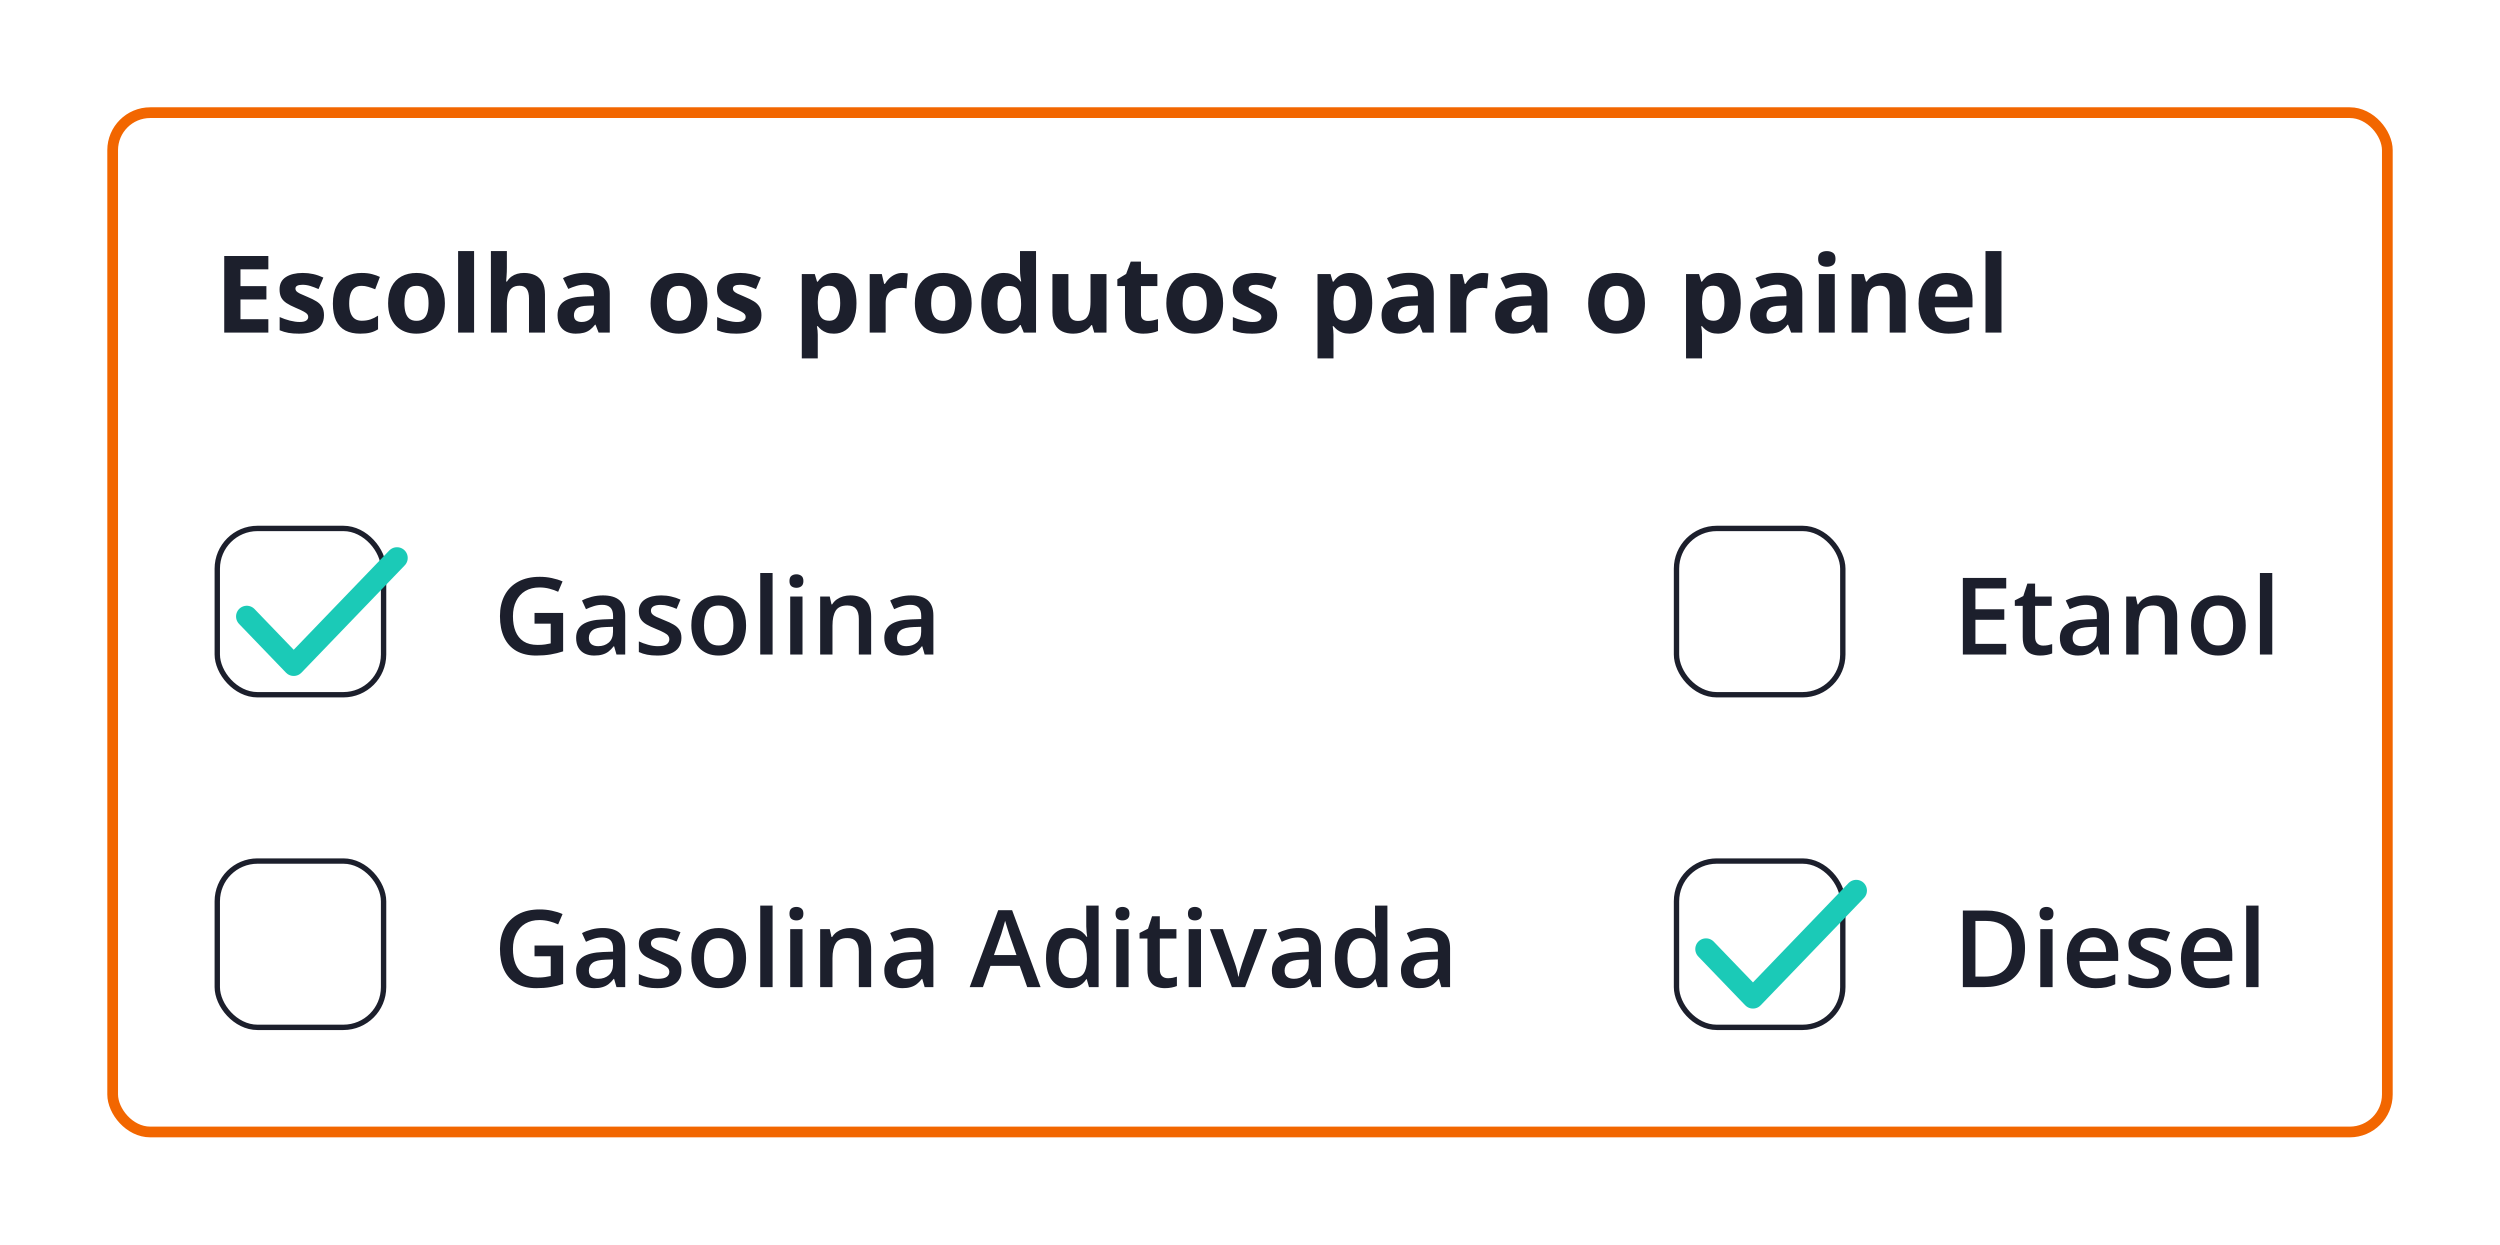 <svg width="233" height="116" viewBox="0 0 233 116" fill="none" xmlns="http://www.w3.org/2000/svg">
<g filter="url(#filter0_d_918_1375)">
<rect x="10.5" y="6.5" width="212" height="95" rx="3.5" fill="white" stroke="#F26600"/>
<rect x="20.25" y="45.25" width="15.5" height="15.5" rx="3.75" fill="white" stroke="#1C1F2C" stroke-width="0.5"/>
<rect x="156.25" y="45.25" width="15.5" height="15.5" rx="3.75" fill="white" stroke="#1C1F2C" stroke-width="0.5"/>
<rect x="20.25" y="76.25" width="15.5" height="15.5" rx="3.75" fill="white" stroke="#1C1F2C" stroke-width="0.5"/>
<rect x="156.25" y="76.25" width="15.5" height="15.5" rx="3.75" fill="white" stroke="#1C1F2C" stroke-width="0.5"/>
<path d="M37 48L27.375 58L23 53.455" stroke="#1BCAB7" stroke-width="2" stroke-linecap="round" stroke-linejoin="round"/>
<path d="M173 79L163.375 89L159 84.454" stroke="#1BCAB7" stroke-width="2" stroke-linecap="round" stroke-linejoin="round"/>
<path d="M49.818 53.123H52.484V56.707C52.11 56.831 51.723 56.927 51.322 56.995C50.922 57.063 50.473 57.098 49.975 57.098C49.249 57.098 48.633 56.954 48.129 56.668C47.628 56.378 47.247 55.96 46.986 55.413C46.726 54.863 46.596 54.2 46.596 53.426C46.596 52.68 46.741 52.034 47.03 51.487C47.32 50.937 47.742 50.512 48.295 50.213C48.848 49.91 49.519 49.759 50.307 49.759C50.694 49.759 51.068 49.798 51.43 49.876C51.794 49.951 52.128 50.055 52.431 50.188L52.02 51.155C51.78 51.041 51.509 50.945 51.21 50.867C50.91 50.789 50.6 50.75 50.277 50.75C49.766 50.75 49.325 50.861 48.954 51.082C48.586 51.303 48.303 51.616 48.105 52.02C47.906 52.42 47.807 52.894 47.807 53.44C47.807 53.971 47.886 54.437 48.046 54.837C48.205 55.237 48.454 55.55 48.793 55.774C49.135 55.996 49.576 56.106 50.116 56.106C50.386 56.106 50.616 56.092 50.805 56.062C50.993 56.033 51.168 56.001 51.327 55.965V54.124H49.818V53.123ZM56.195 51.492C56.879 51.492 57.395 51.644 57.743 51.946C58.095 52.249 58.27 52.721 58.27 53.362V57H57.455L57.235 56.233H57.196C57.043 56.429 56.885 56.59 56.723 56.717C56.56 56.844 56.371 56.938 56.156 57C55.945 57.065 55.686 57.098 55.38 57.098C55.058 57.098 54.77 57.039 54.516 56.922C54.262 56.801 54.062 56.619 53.915 56.375C53.769 56.131 53.695 55.822 53.695 55.447C53.695 54.891 53.902 54.472 54.315 54.192C54.732 53.912 55.36 53.758 56.2 53.728L57.138 53.694V53.411C57.138 53.037 57.05 52.77 56.874 52.61C56.702 52.451 56.457 52.371 56.142 52.371C55.871 52.371 55.609 52.41 55.355 52.488C55.102 52.566 54.854 52.662 54.613 52.776L54.242 51.966C54.506 51.826 54.805 51.712 55.141 51.624C55.479 51.536 55.831 51.492 56.195 51.492ZM57.133 54.417L56.435 54.441C55.862 54.461 55.46 54.559 55.228 54.734C54.997 54.91 54.882 55.151 54.882 55.457C54.882 55.724 54.962 55.919 55.121 56.043C55.281 56.163 55.491 56.224 55.751 56.224C56.148 56.224 56.477 56.111 56.737 55.887C57.001 55.659 57.133 55.325 57.133 54.886V54.417ZM63.51 55.457C63.51 55.812 63.423 56.111 63.251 56.355C63.078 56.6 62.826 56.785 62.494 56.912C62.165 57.036 61.762 57.098 61.283 57.098C60.906 57.098 60.58 57.07 60.307 57.015C60.036 56.963 59.781 56.881 59.54 56.77V55.779C59.797 55.9 60.085 56.004 60.404 56.092C60.727 56.18 61.031 56.224 61.317 56.224C61.695 56.224 61.967 56.165 62.133 56.048C62.299 55.927 62.382 55.768 62.382 55.569C62.382 55.452 62.348 55.348 62.279 55.257C62.214 55.162 62.09 55.066 61.908 54.969C61.729 54.868 61.465 54.747 61.117 54.607C60.775 54.471 60.487 54.334 60.253 54.197C60.019 54.06 59.841 53.896 59.721 53.704C59.6 53.509 59.54 53.26 59.54 52.957C59.54 52.478 59.729 52.116 60.106 51.868C60.487 51.617 60.99 51.492 61.615 51.492C61.947 51.492 62.26 51.526 62.553 51.595C62.849 51.66 63.139 51.756 63.422 51.883L63.06 52.747C62.816 52.64 62.571 52.552 62.323 52.483C62.079 52.412 61.83 52.376 61.576 52.376C61.28 52.376 61.054 52.422 60.898 52.513C60.745 52.604 60.668 52.734 60.668 52.903C60.668 53.03 60.705 53.138 60.78 53.226C60.855 53.313 60.984 53.401 61.166 53.489C61.352 53.577 61.609 53.686 61.938 53.816C62.26 53.94 62.538 54.07 62.773 54.207C63.01 54.34 63.192 54.505 63.319 54.7C63.446 54.895 63.51 55.148 63.51 55.457ZM69.535 54.285C69.535 54.734 69.477 55.133 69.359 55.481C69.242 55.83 69.071 56.124 68.847 56.365C68.622 56.603 68.352 56.785 68.036 56.912C67.72 57.036 67.364 57.098 66.967 57.098C66.596 57.098 66.255 57.036 65.946 56.912C65.637 56.785 65.368 56.603 65.141 56.365C64.916 56.124 64.742 55.83 64.618 55.481C64.495 55.133 64.433 54.734 64.433 54.285C64.433 53.69 64.535 53.185 64.74 52.772C64.949 52.355 65.245 52.037 65.629 51.819C66.013 51.601 66.47 51.492 67.001 51.492C67.499 51.492 67.939 51.601 68.319 51.819C68.7 52.037 68.998 52.355 69.213 52.772C69.428 53.188 69.535 53.693 69.535 54.285ZM65.614 54.285C65.614 54.679 65.662 55.016 65.756 55.296C65.853 55.576 66.003 55.791 66.205 55.94C66.407 56.087 66.667 56.16 66.986 56.16C67.305 56.16 67.566 56.087 67.768 55.94C67.969 55.791 68.118 55.576 68.212 55.296C68.306 55.016 68.353 54.679 68.353 54.285C68.353 53.891 68.306 53.558 68.212 53.284C68.118 53.008 67.969 52.797 67.768 52.654C67.566 52.508 67.304 52.435 66.981 52.435C66.506 52.435 66.159 52.594 65.941 52.913C65.723 53.232 65.614 53.69 65.614 54.285ZM72.006 57H70.853V49.402H72.006V57ZM74.794 51.595V57H73.647V51.595H74.794ZM74.228 49.524C74.403 49.524 74.555 49.572 74.682 49.666C74.812 49.76 74.877 49.923 74.877 50.154C74.877 50.382 74.812 50.545 74.682 50.643C74.555 50.737 74.403 50.784 74.228 50.784C74.045 50.784 73.891 50.737 73.764 50.643C73.64 50.545 73.578 50.382 73.578 50.154C73.578 49.923 73.64 49.76 73.764 49.666C73.891 49.572 74.045 49.524 74.228 49.524ZM79.257 51.492C79.866 51.492 80.339 51.65 80.678 51.966C81.019 52.278 81.19 52.781 81.19 53.475V57H80.043V53.69C80.043 53.27 79.957 52.955 79.784 52.747C79.612 52.535 79.345 52.43 78.983 52.43C78.459 52.43 78.095 52.591 77.89 52.913C77.688 53.235 77.587 53.703 77.587 54.315V57H76.439V51.595H77.333L77.494 52.327H77.558C77.675 52.138 77.82 51.984 77.992 51.863C78.168 51.74 78.363 51.647 78.578 51.585C78.796 51.523 79.022 51.492 79.257 51.492ZM84.916 51.492C85.6 51.492 86.116 51.644 86.464 51.946C86.815 52.249 86.991 52.721 86.991 53.362V57H86.176L85.956 56.233H85.917C85.764 56.429 85.606 56.59 85.443 56.717C85.281 56.844 85.092 56.938 84.877 57C84.665 57.065 84.407 57.098 84.101 57.098C83.778 57.098 83.49 57.039 83.236 56.922C82.982 56.801 82.782 56.619 82.636 56.375C82.489 56.131 82.416 55.822 82.416 55.447C82.416 54.891 82.623 54.472 83.036 54.192C83.453 53.912 84.081 53.758 84.921 53.728L85.858 53.694V53.411C85.858 53.037 85.77 52.77 85.595 52.61C85.422 52.451 85.178 52.371 84.862 52.371C84.592 52.371 84.33 52.41 84.076 52.488C83.822 52.566 83.575 52.662 83.334 52.776L82.963 51.966C83.227 51.826 83.526 51.712 83.861 51.624C84.2 51.536 84.551 51.492 84.916 51.492ZM85.853 54.417L85.155 54.441C84.582 54.461 84.18 54.559 83.949 54.734C83.718 54.91 83.603 55.151 83.603 55.457C83.603 55.724 83.682 55.919 83.842 56.043C84.001 56.163 84.211 56.224 84.472 56.224C84.869 56.224 85.198 56.111 85.458 55.887C85.722 55.659 85.853 55.325 85.853 54.886V54.417Z" fill="#1C1F2C"/>
<path d="M49.818 84.123H52.484V87.707C52.11 87.831 51.723 87.927 51.322 87.995C50.922 88.064 50.473 88.098 49.975 88.098C49.249 88.098 48.633 87.954 48.129 87.668C47.628 87.378 47.247 86.96 46.986 86.413C46.726 85.863 46.596 85.201 46.596 84.426C46.596 83.68 46.741 83.034 47.03 82.487C47.32 81.937 47.742 81.512 48.295 81.213C48.848 80.91 49.519 80.759 50.307 80.759C50.694 80.759 51.068 80.798 51.43 80.876C51.794 80.951 52.128 81.055 52.431 81.189L52.02 82.155C51.78 82.041 51.509 81.945 51.21 81.867C50.91 81.789 50.6 81.75 50.277 81.75C49.766 81.75 49.325 81.861 48.954 82.082C48.586 82.303 48.303 82.616 48.105 83.019C47.906 83.42 47.807 83.894 47.807 84.44C47.807 84.971 47.886 85.436 48.046 85.837C48.205 86.237 48.454 86.55 48.793 86.774C49.135 86.996 49.576 87.106 50.116 87.106C50.386 87.106 50.616 87.092 50.805 87.062C50.993 87.033 51.168 87.001 51.327 86.965V85.124H49.818V84.123ZM56.195 82.492C56.879 82.492 57.395 82.644 57.743 82.946C58.095 83.249 58.27 83.721 58.27 84.362V88H57.455L57.235 87.233H57.196C57.043 87.429 56.885 87.59 56.723 87.717C56.56 87.844 56.371 87.938 56.156 88C55.945 88.065 55.686 88.098 55.38 88.098C55.058 88.098 54.77 88.039 54.516 87.922C54.262 87.801 54.062 87.619 53.915 87.375C53.769 87.131 53.695 86.822 53.695 86.447C53.695 85.891 53.902 85.472 54.315 85.192C54.732 84.912 55.36 84.758 56.2 84.728L57.138 84.694V84.411C57.138 84.037 57.05 83.77 56.874 83.61C56.702 83.451 56.457 83.371 56.142 83.371C55.871 83.371 55.609 83.41 55.355 83.488C55.102 83.566 54.854 83.662 54.613 83.776L54.242 82.966C54.506 82.826 54.805 82.712 55.141 82.624C55.479 82.536 55.831 82.492 56.195 82.492ZM57.133 85.417L56.435 85.441C55.862 85.461 55.46 85.559 55.228 85.734C54.997 85.91 54.882 86.151 54.882 86.457C54.882 86.724 54.962 86.919 55.121 87.043C55.281 87.163 55.491 87.224 55.751 87.224C56.148 87.224 56.477 87.111 56.737 86.887C57.001 86.659 57.133 86.325 57.133 85.886V85.417ZM63.51 86.457C63.51 86.812 63.423 87.111 63.251 87.356C63.078 87.6 62.826 87.785 62.494 87.912C62.165 88.036 61.762 88.098 61.283 88.098C60.906 88.098 60.58 88.07 60.307 88.015C60.036 87.963 59.781 87.881 59.54 87.77V86.779C59.797 86.9 60.085 87.004 60.404 87.092C60.727 87.18 61.031 87.224 61.317 87.224C61.695 87.224 61.967 87.165 62.133 87.048C62.299 86.927 62.382 86.768 62.382 86.569C62.382 86.452 62.348 86.348 62.279 86.257C62.214 86.162 62.09 86.066 61.908 85.969C61.729 85.868 61.465 85.747 61.117 85.607C60.775 85.471 60.487 85.334 60.253 85.197C60.019 85.061 59.841 84.896 59.721 84.704C59.6 84.509 59.54 84.26 59.54 83.957C59.54 83.478 59.729 83.116 60.106 82.868C60.487 82.618 60.99 82.492 61.615 82.492C61.947 82.492 62.26 82.526 62.553 82.595C62.849 82.66 63.139 82.756 63.422 82.883L63.06 83.747C62.816 83.64 62.571 83.552 62.323 83.483C62.079 83.412 61.83 83.376 61.576 83.376C61.28 83.376 61.054 83.421 60.898 83.513C60.745 83.604 60.668 83.734 60.668 83.903C60.668 84.03 60.705 84.138 60.78 84.226C60.855 84.314 60.984 84.401 61.166 84.489C61.352 84.577 61.609 84.686 61.938 84.816C62.26 84.94 62.538 85.07 62.773 85.207C63.01 85.341 63.192 85.505 63.319 85.7C63.446 85.895 63.51 86.148 63.51 86.457ZM69.535 85.285C69.535 85.734 69.477 86.133 69.359 86.481C69.242 86.83 69.071 87.124 68.847 87.365C68.622 87.603 68.352 87.785 68.036 87.912C67.72 88.036 67.364 88.098 66.967 88.098C66.596 88.098 66.255 88.036 65.946 87.912C65.637 87.785 65.368 87.603 65.141 87.365C64.916 87.124 64.742 86.83 64.618 86.481C64.495 86.133 64.433 85.734 64.433 85.285C64.433 84.689 64.535 84.185 64.74 83.772C64.949 83.355 65.245 83.037 65.629 82.819C66.013 82.601 66.47 82.492 67.001 82.492C67.499 82.492 67.939 82.601 68.319 82.819C68.7 83.037 68.998 83.355 69.213 83.772C69.428 84.188 69.535 84.693 69.535 85.285ZM65.614 85.285C65.614 85.679 65.662 86.016 65.756 86.296C65.853 86.576 66.003 86.791 66.205 86.94C66.407 87.087 66.667 87.16 66.986 87.16C67.305 87.16 67.566 87.087 67.768 86.94C67.969 86.791 68.118 86.576 68.212 86.296C68.306 86.016 68.353 85.679 68.353 85.285C68.353 84.891 68.306 84.558 68.212 84.284C68.118 84.007 67.969 83.797 67.768 83.654C67.566 83.508 67.304 83.435 66.981 83.435C66.506 83.435 66.159 83.594 65.941 83.913C65.723 84.232 65.614 84.689 65.614 85.285ZM72.006 88H70.853V80.402H72.006V88ZM74.794 82.595V88H73.647V82.595H74.794ZM74.228 80.524C74.403 80.524 74.555 80.572 74.682 80.666C74.812 80.76 74.877 80.923 74.877 81.154C74.877 81.382 74.812 81.545 74.682 81.643C74.555 81.737 74.403 81.784 74.228 81.784C74.045 81.784 73.891 81.737 73.764 81.643C73.64 81.545 73.578 81.382 73.578 81.154C73.578 80.923 73.64 80.76 73.764 80.666C73.891 80.572 74.045 80.524 74.228 80.524ZM79.257 82.492C79.866 82.492 80.339 82.65 80.678 82.966C81.019 83.278 81.19 83.781 81.19 84.475V88H80.043V84.689C80.043 84.269 79.957 83.955 79.784 83.747C79.612 83.535 79.345 83.43 78.983 83.43C78.459 83.43 78.095 83.591 77.89 83.913C77.688 84.235 77.587 84.703 77.587 85.314V88H76.439V82.595H77.333L77.494 83.327H77.558C77.675 83.138 77.82 82.984 77.992 82.863C78.168 82.74 78.363 82.647 78.578 82.585C78.796 82.523 79.022 82.492 79.257 82.492ZM84.916 82.492C85.6 82.492 86.116 82.644 86.464 82.946C86.815 83.249 86.991 83.721 86.991 84.362V88H86.176L85.956 87.233H85.917C85.764 87.429 85.606 87.59 85.443 87.717C85.281 87.844 85.092 87.938 84.877 88C84.665 88.065 84.407 88.098 84.101 88.098C83.778 88.098 83.49 88.039 83.236 87.922C82.982 87.801 82.782 87.619 82.636 87.375C82.489 87.131 82.416 86.822 82.416 86.447C82.416 85.891 82.623 85.472 83.036 85.192C83.453 84.912 84.081 84.758 84.921 84.728L85.858 84.694V84.411C85.858 84.037 85.77 83.77 85.595 83.61C85.422 83.451 85.178 83.371 84.862 83.371C84.592 83.371 84.33 83.41 84.076 83.488C83.822 83.566 83.575 83.662 83.334 83.776L82.963 82.966C83.227 82.826 83.526 82.712 83.861 82.624C84.2 82.536 84.551 82.492 84.916 82.492ZM85.853 85.417L85.155 85.441C84.582 85.461 84.18 85.559 83.949 85.734C83.718 85.91 83.603 86.151 83.603 86.457C83.603 86.724 83.682 86.919 83.842 87.043C84.001 87.163 84.211 87.224 84.472 87.224C84.869 87.224 85.198 87.111 85.458 86.887C85.722 86.659 85.853 86.325 85.853 85.886V85.417ZM95.736 88L95.038 86.018H92.309L91.61 88H90.375L93.031 80.832H94.33L96.981 88H95.736ZM94.735 85.012L94.057 83.059C94.031 82.974 93.993 82.855 93.944 82.702C93.895 82.546 93.847 82.388 93.798 82.228C93.749 82.066 93.708 81.929 93.676 81.818C93.643 81.952 93.603 82.102 93.554 82.268C93.508 82.43 93.463 82.583 93.417 82.727C93.375 82.87 93.342 82.981 93.319 83.059L92.636 85.012H94.735ZM99.623 88.098C98.978 88.098 98.461 87.863 98.07 87.394C97.683 86.922 97.489 86.228 97.489 85.31C97.489 84.382 97.686 83.68 98.08 83.205C98.477 82.73 99 82.492 99.647 82.492C99.921 82.492 100.16 82.53 100.365 82.605C100.57 82.676 100.746 82.774 100.893 82.897C101.042 83.021 101.169 83.159 101.273 83.312H101.327C101.311 83.212 101.291 83.067 101.269 82.878C101.249 82.686 101.239 82.508 101.239 82.346V80.402H102.392V88H101.493L101.288 87.263H101.239C101.142 87.419 101.018 87.561 100.868 87.688C100.722 87.811 100.546 87.91 100.341 87.985C100.139 88.06 99.9 88.098 99.623 88.098ZM99.945 87.165C100.437 87.165 100.784 87.023 100.985 86.74C101.187 86.457 101.291 86.032 101.298 85.466V85.314C101.298 84.709 101.2 84.245 101.005 83.923C100.81 83.597 100.453 83.435 99.936 83.435C99.522 83.435 99.206 83.602 98.988 83.938C98.773 84.269 98.666 84.733 98.666 85.329C98.666 85.925 98.773 86.38 98.988 86.696C99.206 87.009 99.525 87.165 99.945 87.165ZM105.185 82.595V88H104.037V82.595H105.185ZM104.618 80.524C104.794 80.524 104.945 80.572 105.072 80.666C105.202 80.76 105.268 80.923 105.268 81.154C105.268 81.382 105.202 81.545 105.072 81.643C104.945 81.737 104.794 81.784 104.618 81.784C104.436 81.784 104.281 81.737 104.154 81.643C104.031 81.545 103.969 81.382 103.969 81.154C103.969 80.923 104.031 80.76 104.154 80.666C104.281 80.572 104.436 80.524 104.618 80.524ZM108.842 87.17C108.992 87.17 109.14 87.157 109.286 87.131C109.433 87.102 109.566 87.067 109.687 87.028V87.897C109.56 87.953 109.395 88 109.193 88.039C108.992 88.078 108.782 88.098 108.563 88.098C108.257 88.098 107.982 88.047 107.738 87.946C107.494 87.842 107.3 87.665 107.157 87.414C107.014 87.163 106.942 86.817 106.942 86.374V83.469H106.205V82.956L106.996 82.551L107.372 81.394H108.095V82.595H109.643V83.469H108.095V86.359C108.095 86.633 108.163 86.836 108.3 86.97C108.437 87.103 108.617 87.17 108.842 87.17ZM111.933 82.595V88H110.785V82.595H111.933ZM111.366 80.524C111.542 80.524 111.693 80.572 111.82 80.666C111.951 80.76 112.016 80.923 112.016 81.154C112.016 81.382 111.951 81.545 111.82 81.643C111.693 81.737 111.542 81.784 111.366 81.784C111.184 81.784 111.029 81.737 110.902 81.643C110.779 81.545 110.717 81.382 110.717 81.154C110.717 80.923 110.779 80.76 110.902 80.666C111.029 80.572 111.184 80.524 111.366 80.524ZM114.813 88L112.758 82.595H113.974L115.087 85.769C115.159 85.97 115.224 86.189 115.282 86.423C115.341 86.657 115.382 86.854 115.404 87.014H115.443C115.466 86.848 115.51 86.649 115.575 86.418C115.64 86.184 115.707 85.967 115.775 85.769L116.889 82.595H118.1L116.044 88H114.813ZM121.039 82.492C121.723 82.492 122.239 82.644 122.587 82.946C122.938 83.249 123.114 83.721 123.114 84.362V88H122.299L122.079 87.233H122.04C121.887 87.429 121.729 87.59 121.566 87.717C121.404 87.844 121.215 87.938 121 88C120.788 88.065 120.53 88.098 120.224 88.098C119.901 88.098 119.613 88.039 119.359 87.922C119.105 87.801 118.905 87.619 118.759 87.375C118.612 87.131 118.539 86.822 118.539 86.447C118.539 85.891 118.746 85.472 119.159 85.192C119.576 84.912 120.204 84.758 121.044 84.728L121.981 84.694V84.411C121.981 84.037 121.894 83.77 121.718 83.61C121.545 83.451 121.301 83.371 120.985 83.371C120.715 83.371 120.453 83.41 120.199 83.488C119.945 83.566 119.698 83.662 119.457 83.776L119.086 82.966C119.35 82.826 119.649 82.712 119.984 82.624C120.323 82.536 120.674 82.492 121.039 82.492ZM121.977 85.417L121.278 85.441C120.705 85.461 120.303 85.559 120.072 85.734C119.841 85.91 119.726 86.151 119.726 86.457C119.726 86.724 119.805 86.919 119.965 87.043C120.124 87.163 120.334 87.224 120.595 87.224C120.992 87.224 121.321 87.111 121.581 86.887C121.845 86.659 121.977 86.325 121.977 85.886V85.417ZM126.537 88.098C125.893 88.098 125.375 87.863 124.984 87.394C124.597 86.922 124.403 86.228 124.403 85.31C124.403 84.382 124.6 83.68 124.994 83.205C125.391 82.73 125.914 82.492 126.562 82.492C126.835 82.492 127.074 82.53 127.279 82.605C127.484 82.676 127.66 82.774 127.807 82.897C127.956 83.021 128.083 83.159 128.188 83.312H128.241C128.225 83.212 128.205 83.067 128.183 82.878C128.163 82.686 128.153 82.508 128.153 82.346V80.402H129.306V88H128.407L128.202 87.263H128.153C128.056 87.419 127.932 87.561 127.782 87.688C127.636 87.811 127.46 87.91 127.255 87.985C127.053 88.06 126.814 88.098 126.537 88.098ZM126.859 87.165C127.351 87.165 127.698 87.023 127.899 86.74C128.101 86.457 128.205 86.032 128.212 85.466V85.314C128.212 84.709 128.114 84.245 127.919 83.923C127.724 83.597 127.367 83.435 126.85 83.435C126.436 83.435 126.12 83.602 125.902 83.938C125.688 84.269 125.58 84.733 125.58 85.329C125.58 85.925 125.688 86.38 125.902 86.696C126.12 87.009 126.439 87.165 126.859 87.165ZM133.07 82.492C133.754 82.492 134.27 82.644 134.618 82.946C134.97 83.249 135.146 83.721 135.146 84.362V88H134.33L134.11 87.233H134.071C133.918 87.429 133.76 87.59 133.598 87.717C133.435 87.844 133.246 87.938 133.031 88C132.82 88.065 132.561 88.098 132.255 88.098C131.933 88.098 131.645 88.039 131.391 87.922C131.137 87.801 130.937 87.619 130.79 87.375C130.644 87.131 130.57 86.822 130.57 86.447C130.57 85.891 130.777 85.472 131.19 85.192C131.607 84.912 132.235 84.758 133.075 84.728L134.013 84.694V84.411C134.013 84.037 133.925 83.77 133.749 83.61C133.576 83.451 133.332 83.371 133.017 83.371C132.746 83.371 132.484 83.41 132.23 83.488C131.977 83.566 131.729 83.662 131.488 83.776L131.117 82.966C131.381 82.826 131.68 82.712 132.016 82.624C132.354 82.536 132.706 82.492 133.07 82.492ZM134.008 85.417L133.31 85.441C132.737 85.461 132.335 85.559 132.104 85.734C131.872 85.91 131.757 86.151 131.757 86.457C131.757 86.724 131.837 86.919 131.996 87.043C132.156 87.163 132.366 87.224 132.626 87.224C133.023 87.224 133.352 87.111 133.612 86.887C133.876 86.659 134.008 86.325 134.008 85.886V85.417Z" fill="#1C1F2C"/>
<path d="M186.98 57H182.938V49.861H186.98V50.848H184.109V52.786H186.8V53.768H184.109V56.009H186.98V57ZM190.418 56.17C190.568 56.17 190.716 56.157 190.862 56.131C191.009 56.102 191.142 56.067 191.263 56.028V56.898C191.136 56.953 190.971 57 190.77 57.039C190.568 57.078 190.358 57.098 190.14 57.098C189.834 57.098 189.559 57.047 189.314 56.946C189.07 56.842 188.877 56.665 188.733 56.414C188.59 56.163 188.519 55.817 188.519 55.374V52.469H187.781V51.956L188.572 51.551L188.948 50.394H189.671V51.595H191.219V52.469H189.671V55.359C189.671 55.633 189.739 55.836 189.876 55.97C190.013 56.103 190.193 56.17 190.418 56.17ZM194.48 51.492C195.164 51.492 195.68 51.644 196.028 51.946C196.38 52.249 196.556 52.721 196.556 53.362V57H195.74L195.521 56.233H195.481C195.328 56.429 195.171 56.59 195.008 56.717C194.845 56.844 194.656 56.938 194.441 57C194.23 57.065 193.971 57.098 193.665 57.098C193.343 57.098 193.055 57.039 192.801 56.922C192.547 56.801 192.347 56.619 192.2 56.375C192.054 56.131 191.98 55.822 191.98 55.447C191.98 54.891 192.187 54.472 192.601 54.192C193.017 53.912 193.646 53.758 194.485 53.728L195.423 53.694V53.411C195.423 53.037 195.335 52.77 195.159 52.61C194.987 52.451 194.743 52.371 194.427 52.371C194.157 52.371 193.895 52.41 193.641 52.488C193.387 52.566 193.139 52.662 192.898 52.776L192.527 51.966C192.791 51.826 193.09 51.712 193.426 51.624C193.764 51.536 194.116 51.492 194.48 51.492ZM195.418 54.417L194.72 54.441C194.147 54.461 193.745 54.559 193.514 54.734C193.283 54.91 193.167 55.151 193.167 55.457C193.167 55.724 193.247 55.919 193.406 56.043C193.566 56.163 193.776 56.224 194.036 56.224C194.433 56.224 194.762 56.111 195.022 55.887C195.286 55.659 195.418 55.325 195.418 54.886V54.417ZM200.979 51.492C201.588 51.492 202.062 51.65 202.4 51.966C202.742 52.278 202.913 52.781 202.913 53.475V57H201.766V53.69C201.766 53.27 201.679 52.955 201.507 52.747C201.334 52.535 201.067 52.43 200.706 52.43C200.182 52.43 199.817 52.591 199.612 52.913C199.41 53.235 199.31 53.703 199.31 54.315V57H198.162V51.595H199.056L199.217 52.327H199.28C199.397 52.138 199.542 51.984 199.715 51.863C199.891 51.74 200.086 51.647 200.301 51.585C200.519 51.523 200.745 51.492 200.979 51.492ZM209.305 54.285C209.305 54.734 209.246 55.133 209.129 55.481C209.012 55.83 208.841 56.124 208.616 56.365C208.392 56.603 208.121 56.785 207.806 56.912C207.49 57.036 207.133 57.098 206.736 57.098C206.365 57.098 206.025 57.036 205.716 56.912C205.407 56.785 205.138 56.603 204.91 56.365C204.686 56.124 204.511 55.83 204.388 55.481C204.264 55.133 204.202 54.734 204.202 54.285C204.202 53.69 204.305 53.185 204.51 52.772C204.718 52.355 205.014 52.037 205.398 51.819C205.783 51.601 206.24 51.492 206.771 51.492C207.269 51.492 207.708 51.601 208.089 51.819C208.47 52.037 208.768 52.355 208.982 52.772C209.197 53.188 209.305 53.693 209.305 54.285ZM205.384 54.285C205.384 54.679 205.431 55.016 205.525 55.296C205.623 55.576 205.773 55.791 205.975 55.94C206.176 56.087 206.437 56.16 206.756 56.16C207.075 56.16 207.335 56.087 207.537 55.94C207.739 55.791 207.887 55.576 207.981 55.296C208.076 55.016 208.123 54.679 208.123 54.285C208.123 53.891 208.076 53.558 207.981 53.284C207.887 53.008 207.739 52.797 207.537 52.654C207.335 52.508 207.073 52.435 206.751 52.435C206.276 52.435 205.929 52.594 205.711 52.913C205.493 53.232 205.384 53.69 205.384 54.285ZM211.775 57H210.623V49.402H211.775V57Z" fill="#1C1F2C"/>
<path d="M188.733 84.362C188.733 85.166 188.584 85.838 188.284 86.379C187.985 86.916 187.55 87.321 186.98 87.595C186.411 87.865 185.724 88 184.92 88H182.938V80.861H185.135C185.874 80.861 186.512 80.995 187.049 81.262C187.586 81.525 188.001 81.918 188.294 82.439C188.587 82.956 188.733 83.597 188.733 84.362ZM187.513 84.397C187.513 83.811 187.42 83.329 187.234 82.951C187.052 82.574 186.782 82.294 186.424 82.111C186.069 81.926 185.631 81.833 185.11 81.833H184.109V87.019H184.939C185.802 87.019 186.447 86.799 186.873 86.359C187.299 85.92 187.513 85.266 187.513 84.397ZM191.302 82.595V88H190.154V82.595H191.302ZM190.735 80.524C190.911 80.524 191.062 80.572 191.189 80.666C191.32 80.76 191.385 80.923 191.385 81.154C191.385 81.382 191.32 81.545 191.189 81.643C191.062 81.737 190.911 81.784 190.735 81.784C190.553 81.784 190.398 81.737 190.271 81.643C190.148 81.545 190.086 81.382 190.086 81.154C190.086 80.923 190.148 80.76 190.271 80.666C190.398 80.572 190.553 80.524 190.735 80.524ZM195.101 82.492C195.582 82.492 195.996 82.591 196.341 82.79C196.686 82.989 196.951 83.27 197.137 83.635C197.322 83.999 197.415 84.436 197.415 84.943V85.559H193.807C193.82 86.083 193.96 86.486 194.227 86.769C194.497 87.053 194.874 87.194 195.359 87.194C195.704 87.194 196.014 87.162 196.287 87.097C196.564 87.028 196.849 86.929 197.142 86.799V87.731C196.871 87.858 196.596 87.951 196.316 88.01C196.036 88.068 195.701 88.098 195.311 88.098C194.78 88.098 194.313 87.995 193.909 87.79C193.509 87.582 193.195 87.272 192.967 86.862C192.742 86.452 192.63 85.943 192.63 85.334C192.63 84.728 192.732 84.214 192.938 83.791C193.143 83.368 193.431 83.046 193.802 82.824C194.173 82.603 194.606 82.492 195.101 82.492ZM195.101 83.356C194.739 83.356 194.446 83.474 194.222 83.708C194 83.942 193.87 84.286 193.831 84.738H196.292C196.289 84.468 196.243 84.229 196.155 84.02C196.071 83.812 195.94 83.649 195.765 83.532C195.592 83.415 195.371 83.356 195.101 83.356ZM202.342 86.457C202.342 86.812 202.256 87.111 202.083 87.356C201.91 87.6 201.658 87.785 201.326 87.912C200.997 88.036 200.594 88.098 200.115 88.098C199.738 88.098 199.412 88.07 199.139 88.015C198.868 87.963 198.613 87.881 198.372 87.77V86.779C198.629 86.9 198.917 87.004 199.236 87.092C199.559 87.18 199.863 87.224 200.149 87.224C200.527 87.224 200.799 87.165 200.965 87.048C201.131 86.927 201.214 86.768 201.214 86.569C201.214 86.452 201.18 86.348 201.111 86.257C201.046 86.162 200.923 86.066 200.74 85.969C200.561 85.868 200.298 85.747 199.949 85.607C199.607 85.471 199.319 85.334 199.085 85.197C198.851 85.061 198.673 84.896 198.553 84.704C198.432 84.509 198.372 84.26 198.372 83.957C198.372 83.478 198.561 83.116 198.938 82.868C199.319 82.618 199.822 82.492 200.447 82.492C200.779 82.492 201.092 82.526 201.385 82.595C201.681 82.66 201.971 82.756 202.254 82.883L201.893 83.747C201.648 83.64 201.403 83.552 201.155 83.483C200.911 83.412 200.662 83.376 200.408 83.376C200.112 83.376 199.886 83.421 199.729 83.513C199.576 83.604 199.5 83.734 199.5 83.903C199.5 84.03 199.537 84.138 199.612 84.226C199.687 84.314 199.816 84.401 199.998 84.489C200.184 84.577 200.441 84.686 200.77 84.816C201.092 84.94 201.37 85.07 201.604 85.207C201.842 85.341 202.024 85.505 202.151 85.7C202.278 85.895 202.342 86.148 202.342 86.457ZM205.735 82.492C206.217 82.492 206.631 82.591 206.976 82.79C207.321 82.989 207.586 83.27 207.771 83.635C207.957 83.999 208.05 84.436 208.05 84.943V85.559H204.441C204.454 86.083 204.594 86.486 204.861 86.769C205.132 87.053 205.509 87.194 205.994 87.194C206.339 87.194 206.648 87.162 206.922 87.097C207.199 87.028 207.483 86.929 207.776 86.799V87.731C207.506 87.858 207.231 87.951 206.951 88.01C206.671 88.068 206.336 88.098 205.945 88.098C205.415 88.098 204.948 87.995 204.544 87.79C204.144 87.582 203.829 87.272 203.602 86.862C203.377 86.452 203.265 85.943 203.265 85.334C203.265 84.728 203.367 84.214 203.572 83.791C203.777 83.368 204.065 83.046 204.437 82.824C204.808 82.603 205.241 82.492 205.735 82.492ZM205.735 83.356C205.374 83.356 205.081 83.474 204.856 83.708C204.635 83.942 204.505 84.286 204.466 84.738H206.927C206.924 84.468 206.878 84.229 206.79 84.02C206.705 83.812 206.575 83.649 206.399 83.532C206.227 83.415 206.006 83.356 205.735 83.356ZM210.496 88H209.344V80.402H210.496V88Z" fill="#1C1F2C"/>
<path d="M25.01 27H20.898V19.861H25.01V21.102H22.412V22.669H24.829V23.909H22.412V25.75H25.01V27ZM30.195 25.379C30.195 25.75 30.107 26.064 29.932 26.321C29.759 26.575 29.5 26.769 29.155 26.902C28.81 27.033 28.381 27.098 27.866 27.098C27.485 27.098 27.158 27.073 26.885 27.024C26.615 26.976 26.341 26.894 26.064 26.78V25.55C26.361 25.683 26.678 25.794 27.017 25.882C27.358 25.966 27.658 26.009 27.915 26.009C28.205 26.009 28.412 25.966 28.535 25.882C28.662 25.794 28.726 25.68 28.726 25.54C28.726 25.449 28.7 25.367 28.648 25.296C28.599 25.221 28.491 25.138 28.325 25.047C28.159 24.953 27.899 24.83 27.544 24.681C27.202 24.537 26.921 24.393 26.699 24.246C26.481 24.1 26.318 23.927 26.211 23.729C26.107 23.527 26.055 23.271 26.055 22.962C26.055 22.457 26.25 22.078 26.641 21.824C27.035 21.567 27.56 21.439 28.218 21.439C28.556 21.439 28.879 21.473 29.185 21.541C29.494 21.609 29.811 21.718 30.137 21.868L29.688 22.942C29.417 22.825 29.162 22.729 28.921 22.654C28.683 22.579 28.441 22.542 28.193 22.542C27.975 22.542 27.811 22.571 27.7 22.63C27.59 22.689 27.534 22.778 27.534 22.898C27.534 22.986 27.562 23.064 27.617 23.133C27.676 23.201 27.787 23.278 27.949 23.362C28.115 23.444 28.358 23.549 28.677 23.68C28.986 23.807 29.255 23.94 29.482 24.08C29.71 24.217 29.886 24.388 30.01 24.593C30.134 24.795 30.195 25.057 30.195 25.379ZM33.574 27.098C33.034 27.098 32.573 27 32.192 26.805C31.811 26.606 31.522 26.3 31.323 25.887C31.125 25.473 31.025 24.944 31.025 24.3C31.025 23.633 31.138 23.089 31.362 22.669C31.59 22.246 31.904 21.935 32.305 21.736C32.708 21.538 33.175 21.439 33.706 21.439C34.084 21.439 34.409 21.476 34.683 21.551C34.959 21.622 35.2 21.709 35.405 21.81L34.966 22.962C34.731 22.867 34.513 22.791 34.312 22.732C34.11 22.671 33.908 22.64 33.706 22.64C33.446 22.64 33.229 22.701 33.057 22.825C32.884 22.946 32.755 23.128 32.671 23.372C32.586 23.616 32.544 23.922 32.544 24.29C32.544 24.651 32.59 24.951 32.681 25.189C32.772 25.426 32.904 25.604 33.076 25.721C33.249 25.835 33.459 25.892 33.706 25.892C34.015 25.892 34.29 25.851 34.531 25.77C34.772 25.685 35.007 25.568 35.234 25.418V26.692C35.007 26.836 34.767 26.938 34.517 27C34.269 27.065 33.955 27.098 33.574 27.098ZM41.465 24.261C41.465 24.716 41.403 25.12 41.279 25.472C41.159 25.823 40.981 26.121 40.747 26.365C40.516 26.606 40.236 26.788 39.907 26.912C39.582 27.036 39.214 27.098 38.804 27.098C38.42 27.098 38.066 27.036 37.744 26.912C37.425 26.788 37.147 26.606 36.909 26.365C36.675 26.121 36.492 25.823 36.362 25.472C36.235 25.12 36.172 24.716 36.172 24.261C36.172 23.655 36.279 23.143 36.494 22.723C36.709 22.303 37.015 21.984 37.412 21.766C37.809 21.547 38.283 21.439 38.833 21.439C39.344 21.439 39.797 21.547 40.19 21.766C40.588 21.984 40.898 22.303 41.123 22.723C41.351 23.143 41.465 23.655 41.465 24.261ZM37.69 24.261C37.69 24.619 37.73 24.92 37.808 25.164C37.886 25.408 38.008 25.592 38.174 25.716C38.34 25.84 38.556 25.901 38.823 25.901C39.087 25.901 39.3 25.84 39.463 25.716C39.629 25.592 39.749 25.408 39.824 25.164C39.902 24.92 39.941 24.619 39.941 24.261C39.941 23.899 39.902 23.6 39.824 23.362C39.749 23.121 39.629 22.941 39.463 22.82C39.297 22.7 39.08 22.64 38.813 22.64C38.42 22.64 38.133 22.775 37.954 23.045C37.778 23.315 37.69 23.72 37.69 24.261ZM44.185 27H42.695V19.402H44.185V27ZM47.241 19.402V20.95C47.241 21.22 47.231 21.477 47.212 21.722C47.196 21.966 47.183 22.138 47.173 22.239H47.251C47.368 22.05 47.507 21.898 47.666 21.78C47.829 21.663 48.008 21.577 48.203 21.521C48.398 21.466 48.608 21.439 48.833 21.439C49.227 21.439 49.57 21.509 49.863 21.648C50.156 21.785 50.384 22.002 50.547 22.298C50.71 22.591 50.791 22.972 50.791 23.44V27H49.302V23.811C49.302 23.421 49.23 23.126 49.087 22.928C48.944 22.729 48.722 22.63 48.423 22.63C48.123 22.63 47.887 22.7 47.715 22.84C47.542 22.977 47.42 23.18 47.349 23.45C47.277 23.717 47.241 24.044 47.241 24.432V27H45.752V19.402H47.241ZM54.56 21.429C55.293 21.429 55.855 21.588 56.245 21.907C56.636 22.226 56.831 22.711 56.831 23.362V27H55.791L55.503 26.258H55.464C55.308 26.453 55.148 26.613 54.985 26.736C54.823 26.86 54.635 26.951 54.424 27.01C54.212 27.068 53.955 27.098 53.652 27.098C53.33 27.098 53.04 27.036 52.783 26.912C52.529 26.788 52.329 26.6 52.183 26.346C52.036 26.088 51.963 25.763 51.963 25.369C51.963 24.79 52.166 24.363 52.573 24.09C52.98 23.813 53.59 23.66 54.404 23.631L55.352 23.602V23.362C55.352 23.076 55.277 22.866 55.127 22.732C54.977 22.599 54.769 22.532 54.502 22.532C54.238 22.532 53.98 22.57 53.726 22.645C53.472 22.719 53.218 22.814 52.964 22.928L52.471 21.922C52.76 21.769 53.084 21.648 53.442 21.561C53.804 21.473 54.176 21.429 54.56 21.429ZM55.352 24.471L54.775 24.49C54.294 24.503 53.958 24.59 53.77 24.749C53.584 24.909 53.491 25.119 53.491 25.379C53.491 25.607 53.558 25.77 53.691 25.867C53.825 25.962 53.999 26.009 54.214 26.009C54.533 26.009 54.801 25.914 55.02 25.726C55.241 25.537 55.352 25.268 55.352 24.92V24.471ZM65.928 24.261C65.928 24.716 65.866 25.12 65.742 25.472C65.622 25.823 65.444 26.121 65.21 26.365C64.979 26.606 64.699 26.788 64.37 26.912C64.045 27.036 63.677 27.098 63.267 27.098C62.883 27.098 62.529 27.036 62.207 26.912C61.888 26.788 61.61 26.606 61.372 26.365C61.138 26.121 60.955 25.823 60.825 25.472C60.698 25.12 60.635 24.716 60.635 24.261C60.635 23.655 60.742 23.143 60.957 22.723C61.172 22.303 61.478 21.984 61.875 21.766C62.272 21.547 62.746 21.439 63.296 21.439C63.807 21.439 64.259 21.547 64.653 21.766C65.05 21.984 65.361 22.303 65.586 22.723C65.814 23.143 65.928 23.655 65.928 24.261ZM62.153 24.261C62.153 24.619 62.192 24.92 62.27 25.164C62.349 25.408 62.471 25.592 62.637 25.716C62.803 25.84 63.019 25.901 63.286 25.901C63.55 25.901 63.763 25.84 63.926 25.716C64.092 25.592 64.212 25.408 64.287 25.164C64.365 24.92 64.404 24.619 64.404 24.261C64.404 23.899 64.365 23.6 64.287 23.362C64.212 23.121 64.092 22.941 63.926 22.82C63.76 22.7 63.543 22.64 63.276 22.64C62.883 22.64 62.596 22.775 62.417 23.045C62.241 23.315 62.153 23.72 62.153 24.261ZM70.967 25.379C70.967 25.75 70.879 26.064 70.703 26.321C70.531 26.575 70.272 26.769 69.927 26.902C69.582 27.033 69.152 27.098 68.638 27.098C68.257 27.098 67.93 27.073 67.656 27.024C67.386 26.976 67.113 26.894 66.836 26.78V25.55C67.132 25.683 67.45 25.794 67.788 25.882C68.13 25.966 68.429 26.009 68.686 26.009C68.976 26.009 69.183 25.966 69.307 25.882C69.434 25.794 69.497 25.68 69.497 25.54C69.497 25.449 69.471 25.367 69.419 25.296C69.37 25.221 69.263 25.138 69.097 25.047C68.931 24.953 68.67 24.83 68.315 24.681C67.974 24.537 67.692 24.393 67.471 24.246C67.253 24.1 67.09 23.927 66.982 23.729C66.878 23.527 66.826 23.271 66.826 22.962C66.826 22.457 67.022 22.078 67.412 21.824C67.806 21.567 68.332 21.439 68.989 21.439C69.328 21.439 69.65 21.473 69.956 21.541C70.265 21.609 70.583 21.718 70.908 21.868L70.459 22.942C70.189 22.825 69.933 22.729 69.692 22.654C69.455 22.579 69.212 22.542 68.965 22.542C68.747 22.542 68.582 22.571 68.472 22.63C68.361 22.689 68.306 22.778 68.306 22.898C68.306 22.986 68.333 23.064 68.389 23.133C68.447 23.201 68.558 23.278 68.721 23.362C68.887 23.444 69.129 23.549 69.448 23.68C69.757 23.807 70.026 23.94 70.254 24.08C70.482 24.217 70.658 24.388 70.781 24.593C70.905 24.795 70.967 25.057 70.967 25.379ZM77.764 21.439C78.379 21.439 78.875 21.678 79.253 22.156C79.634 22.635 79.824 23.336 79.824 24.261C79.824 24.879 79.735 25.4 79.556 25.823C79.377 26.243 79.129 26.561 78.814 26.775C78.498 26.99 78.135 27.098 77.725 27.098C77.461 27.098 77.235 27.065 77.046 27C76.857 26.932 76.696 26.845 76.562 26.741C76.429 26.634 76.314 26.52 76.216 26.399H76.138C76.164 26.53 76.183 26.663 76.196 26.8C76.209 26.936 76.216 27.07 76.216 27.2V29.402H74.727V21.541H75.938L76.147 22.249H76.216C76.314 22.102 76.432 21.967 76.572 21.844C76.712 21.72 76.88 21.622 77.075 21.551C77.274 21.476 77.503 21.439 77.764 21.439ZM77.285 22.63C77.025 22.63 76.818 22.684 76.665 22.791C76.512 22.898 76.4 23.06 76.328 23.274C76.26 23.489 76.222 23.761 76.216 24.09V24.251C76.216 24.602 76.248 24.9 76.314 25.145C76.382 25.389 76.494 25.574 76.65 25.701C76.81 25.828 77.028 25.892 77.305 25.892C77.533 25.892 77.72 25.828 77.866 25.701C78.013 25.574 78.122 25.389 78.193 25.145C78.268 24.897 78.306 24.596 78.306 24.241C78.306 23.707 78.223 23.305 78.057 23.035C77.891 22.765 77.633 22.63 77.285 22.63ZM84.102 21.439C84.176 21.439 84.263 21.443 84.36 21.453C84.461 21.46 84.543 21.469 84.605 21.482L84.492 22.879C84.443 22.863 84.373 22.851 84.282 22.845C84.194 22.835 84.118 22.83 84.053 22.83C83.861 22.83 83.674 22.855 83.491 22.903C83.312 22.952 83.151 23.032 83.008 23.143C82.865 23.25 82.751 23.393 82.666 23.572C82.585 23.748 82.544 23.965 82.544 24.222V27H81.055V21.541H82.183L82.402 22.459H82.476C82.583 22.273 82.716 22.104 82.876 21.951C83.039 21.795 83.223 21.671 83.428 21.58C83.636 21.486 83.861 21.439 84.102 21.439ZM90.557 24.261C90.557 24.716 90.495 25.12 90.371 25.472C90.251 25.823 90.073 26.121 89.839 26.365C89.608 26.606 89.328 26.788 88.999 26.912C88.674 27.036 88.306 27.098 87.895 27.098C87.511 27.098 87.158 27.036 86.836 26.912C86.517 26.788 86.239 26.606 86.001 26.365C85.767 26.121 85.584 25.823 85.454 25.472C85.327 25.12 85.264 24.716 85.264 24.261C85.264 23.655 85.371 23.143 85.586 22.723C85.801 22.303 86.107 21.984 86.504 21.766C86.901 21.547 87.375 21.439 87.925 21.439C88.436 21.439 88.888 21.547 89.282 21.766C89.679 21.984 89.99 22.303 90.215 22.723C90.443 23.143 90.557 23.655 90.557 24.261ZM86.782 24.261C86.782 24.619 86.821 24.92 86.899 25.164C86.978 25.408 87.1 25.592 87.266 25.716C87.432 25.84 87.648 25.901 87.915 25.901C88.179 25.901 88.392 25.84 88.555 25.716C88.721 25.592 88.841 25.408 88.916 25.164C88.994 24.92 89.033 24.619 89.033 24.261C89.033 23.899 88.994 23.6 88.916 23.362C88.841 23.121 88.721 22.941 88.555 22.82C88.389 22.7 88.172 22.64 87.905 22.64C87.511 22.64 87.225 22.775 87.046 23.045C86.87 23.315 86.782 23.72 86.782 24.261ZM93.516 27.098C92.907 27.098 92.41 26.86 92.026 26.385C91.645 25.906 91.455 25.205 91.455 24.28C91.455 23.346 91.649 22.64 92.036 22.161C92.424 21.679 92.93 21.439 93.555 21.439C93.815 21.439 94.045 21.474 94.243 21.546C94.442 21.617 94.613 21.713 94.756 21.834C94.902 21.954 95.026 22.09 95.127 22.239H95.176C95.156 22.135 95.132 21.982 95.103 21.78C95.076 21.575 95.064 21.365 95.064 21.15V19.402H96.558V27H95.415L95.127 26.292H95.064C94.969 26.442 94.85 26.578 94.707 26.702C94.567 26.823 94.399 26.919 94.204 26.99C94.009 27.062 93.779 27.098 93.516 27.098ZM94.038 25.911C94.445 25.911 94.731 25.791 94.897 25.55C95.067 25.306 95.156 24.939 95.166 24.451V24.29C95.166 23.759 95.085 23.354 94.922 23.074C94.759 22.791 94.456 22.649 94.014 22.649C93.685 22.649 93.428 22.791 93.242 23.074C93.057 23.357 92.964 23.766 92.964 24.3C92.964 24.834 93.057 25.236 93.242 25.506C93.431 25.776 93.696 25.911 94.038 25.911ZM103.125 21.541V27H101.982L101.782 26.302H101.704C101.587 26.487 101.44 26.639 101.265 26.756C101.089 26.873 100.895 26.959 100.684 27.015C100.472 27.07 100.252 27.098 100.024 27.098C99.634 27.098 99.294 27.029 99.004 26.893C98.714 26.753 98.488 26.536 98.325 26.243C98.166 25.95 98.086 25.569 98.086 25.101V21.541H99.575V24.73C99.575 25.12 99.645 25.415 99.785 25.613C99.925 25.812 100.148 25.911 100.454 25.911C100.757 25.911 100.994 25.843 101.167 25.706C101.34 25.566 101.46 25.363 101.528 25.096C101.6 24.826 101.636 24.497 101.636 24.109V21.541H103.125ZM106.987 25.911C107.15 25.911 107.308 25.895 107.461 25.862C107.617 25.83 107.772 25.789 107.925 25.74V26.849C107.765 26.92 107.567 26.979 107.329 27.024C107.095 27.073 106.838 27.098 106.558 27.098C106.232 27.098 105.939 27.046 105.679 26.941C105.422 26.834 105.218 26.65 105.068 26.39C104.922 26.126 104.849 25.76 104.849 25.291V22.659H104.136V22.029L104.956 21.531L105.386 20.379H106.338V21.541H107.866V22.659H106.338V25.291C106.338 25.499 106.396 25.656 106.514 25.76C106.634 25.861 106.792 25.911 106.987 25.911ZM113.994 24.261C113.994 24.716 113.932 25.12 113.809 25.472C113.688 25.823 113.511 26.121 113.276 26.365C113.045 26.606 112.765 26.788 112.437 26.912C112.111 27.036 111.743 27.098 111.333 27.098C110.949 27.098 110.596 27.036 110.273 26.912C109.954 26.788 109.676 26.606 109.438 26.365C109.204 26.121 109.022 25.823 108.892 25.472C108.765 25.12 108.701 24.716 108.701 24.261C108.701 23.655 108.809 23.143 109.023 22.723C109.238 22.303 109.544 21.984 109.941 21.766C110.339 21.547 110.812 21.439 111.362 21.439C111.873 21.439 112.326 21.547 112.72 21.766C113.117 21.984 113.428 22.303 113.652 22.723C113.88 23.143 113.994 23.655 113.994 24.261ZM110.22 24.261C110.22 24.619 110.259 24.92 110.337 25.164C110.415 25.408 110.537 25.592 110.703 25.716C110.869 25.84 111.086 25.901 111.353 25.901C111.616 25.901 111.829 25.84 111.992 25.716C112.158 25.592 112.279 25.408 112.354 25.164C112.432 24.92 112.471 24.619 112.471 24.261C112.471 23.899 112.432 23.6 112.354 23.362C112.279 23.121 112.158 22.941 111.992 22.82C111.826 22.7 111.61 22.64 111.343 22.64C110.949 22.64 110.662 22.775 110.483 23.045C110.308 23.315 110.22 23.72 110.22 24.261ZM119.033 25.379C119.033 25.75 118.945 26.064 118.77 26.321C118.597 26.575 118.338 26.769 117.993 26.902C117.648 27.033 117.218 27.098 116.704 27.098C116.323 27.098 115.996 27.073 115.723 27.024C115.452 26.976 115.179 26.894 114.902 26.78V25.55C115.199 25.683 115.516 25.794 115.854 25.882C116.196 25.966 116.496 26.009 116.753 26.009C117.043 26.009 117.249 25.966 117.373 25.882C117.5 25.794 117.563 25.68 117.563 25.54C117.563 25.449 117.537 25.367 117.485 25.296C117.437 25.221 117.329 25.138 117.163 25.047C116.997 24.953 116.737 24.83 116.382 24.681C116.04 24.537 115.758 24.393 115.537 24.246C115.319 24.1 115.156 23.927 115.049 23.729C114.945 23.527 114.893 23.271 114.893 22.962C114.893 22.457 115.088 22.078 115.479 21.824C115.872 21.567 116.398 21.439 117.056 21.439C117.394 21.439 117.716 21.473 118.022 21.541C118.332 21.609 118.649 21.718 118.975 21.868L118.525 22.942C118.255 22.825 118 22.729 117.759 22.654C117.521 22.579 117.279 22.542 117.031 22.542C116.813 22.542 116.649 22.571 116.538 22.63C116.427 22.689 116.372 22.778 116.372 22.898C116.372 22.986 116.4 23.064 116.455 23.133C116.514 23.201 116.624 23.278 116.787 23.362C116.953 23.444 117.196 23.549 117.515 23.68C117.824 23.807 118.092 23.94 118.32 24.08C118.548 24.217 118.724 24.388 118.848 24.593C118.971 24.795 119.033 25.057 119.033 25.379ZM125.83 21.439C126.445 21.439 126.942 21.678 127.319 22.156C127.7 22.635 127.891 23.336 127.891 24.261C127.891 24.879 127.801 25.4 127.622 25.823C127.443 26.243 127.196 26.561 126.88 26.775C126.564 26.99 126.201 27.098 125.791 27.098C125.527 27.098 125.301 27.065 125.112 27C124.924 26.932 124.762 26.845 124.629 26.741C124.495 26.634 124.38 26.52 124.282 26.399H124.204C124.23 26.53 124.25 26.663 124.263 26.8C124.276 26.936 124.282 27.07 124.282 27.2V29.402H122.793V21.541H124.004L124.214 22.249H124.282C124.38 22.102 124.499 21.967 124.639 21.844C124.779 21.72 124.946 21.622 125.142 21.551C125.34 21.476 125.57 21.439 125.83 21.439ZM125.352 22.63C125.091 22.63 124.884 22.684 124.731 22.791C124.578 22.898 124.466 23.06 124.395 23.274C124.326 23.489 124.289 23.761 124.282 24.09V24.251C124.282 24.602 124.315 24.9 124.38 25.145C124.448 25.389 124.561 25.574 124.717 25.701C124.876 25.828 125.094 25.892 125.371 25.892C125.599 25.892 125.786 25.828 125.933 25.701C126.079 25.574 126.188 25.389 126.26 25.145C126.335 24.897 126.372 24.596 126.372 24.241C126.372 23.707 126.289 23.305 126.123 23.035C125.957 22.765 125.7 22.63 125.352 22.63ZM131.357 21.429C132.09 21.429 132.651 21.588 133.042 21.907C133.433 22.226 133.628 22.711 133.628 23.362V27H132.588L132.3 26.258H132.261C132.104 26.453 131.945 26.613 131.782 26.736C131.619 26.86 131.432 26.951 131.221 27.01C131.009 27.068 130.752 27.098 130.449 27.098C130.127 27.098 129.837 27.036 129.58 26.912C129.326 26.788 129.126 26.6 128.979 26.346C128.833 26.088 128.76 25.763 128.76 25.369C128.76 24.79 128.963 24.363 129.37 24.09C129.777 23.813 130.387 23.66 131.201 23.631L132.148 23.602V23.362C132.148 23.076 132.074 22.866 131.924 22.732C131.774 22.599 131.566 22.532 131.299 22.532C131.035 22.532 130.776 22.57 130.522 22.645C130.269 22.719 130.015 22.814 129.761 22.928L129.268 21.922C129.557 21.769 129.881 21.648 130.239 21.561C130.601 21.473 130.973 21.429 131.357 21.429ZM132.148 24.471L131.572 24.49C131.09 24.503 130.755 24.59 130.566 24.749C130.381 24.909 130.288 25.119 130.288 25.379C130.288 25.607 130.355 25.77 130.488 25.867C130.622 25.962 130.796 26.009 131.011 26.009C131.33 26.009 131.598 25.914 131.816 25.726C132.038 25.537 132.148 25.268 132.148 24.92V24.471ZM138.213 21.439C138.288 21.439 138.374 21.443 138.472 21.453C138.573 21.46 138.654 21.469 138.716 21.482L138.604 22.879C138.555 22.863 138.485 22.851 138.394 22.845C138.306 22.835 138.229 22.83 138.164 22.83C137.972 22.83 137.785 22.855 137.603 22.903C137.424 22.952 137.262 23.032 137.119 23.143C136.976 23.25 136.862 23.393 136.777 23.572C136.696 23.748 136.655 23.965 136.655 24.222V27H135.166V21.541H136.294L136.514 22.459H136.587C136.694 22.273 136.828 22.104 136.987 21.951C137.15 21.795 137.334 21.671 137.539 21.58C137.747 21.486 137.972 21.439 138.213 21.439ZM141.943 21.429C142.676 21.429 143.237 21.588 143.628 21.907C144.019 22.226 144.214 22.711 144.214 23.362V27H143.174L142.886 26.258H142.847C142.69 26.453 142.531 26.613 142.368 26.736C142.205 26.86 142.018 26.951 141.807 27.01C141.595 27.068 141.338 27.098 141.035 27.098C140.713 27.098 140.423 27.036 140.166 26.912C139.912 26.788 139.712 26.6 139.565 26.346C139.419 26.088 139.346 25.763 139.346 25.369C139.346 24.79 139.549 24.363 139.956 24.09C140.363 23.813 140.973 23.66 141.787 23.631L142.734 23.602V23.362C142.734 23.076 142.66 22.866 142.51 22.732C142.36 22.599 142.152 22.532 141.885 22.532C141.621 22.532 141.362 22.57 141.108 22.645C140.854 22.719 140.601 22.814 140.347 22.928L139.854 21.922C140.143 21.769 140.467 21.648 140.825 21.561C141.187 21.473 141.559 21.429 141.943 21.429ZM142.734 24.471L142.158 24.49C141.676 24.503 141.341 24.59 141.152 24.749C140.967 24.909 140.874 25.119 140.874 25.379C140.874 25.607 140.941 25.77 141.074 25.867C141.208 25.962 141.382 26.009 141.597 26.009C141.916 26.009 142.184 25.914 142.402 25.726C142.624 25.537 142.734 25.268 142.734 24.92V24.471ZM153.311 24.261C153.311 24.716 153.249 25.12 153.125 25.472C153.005 25.823 152.827 26.121 152.593 26.365C152.362 26.606 152.082 26.788 151.753 26.912C151.427 27.036 151.06 27.098 150.649 27.098C150.265 27.098 149.912 27.036 149.59 26.912C149.271 26.788 148.993 26.606 148.755 26.365C148.521 26.121 148.338 25.823 148.208 25.472C148.081 25.12 148.018 24.716 148.018 24.261C148.018 23.655 148.125 23.143 148.34 22.723C148.555 22.303 148.861 21.984 149.258 21.766C149.655 21.547 150.129 21.439 150.679 21.439C151.19 21.439 151.642 21.547 152.036 21.766C152.433 21.984 152.744 22.303 152.969 22.723C153.197 23.143 153.311 23.655 153.311 24.261ZM149.536 24.261C149.536 24.619 149.575 24.92 149.653 25.164C149.731 25.408 149.854 25.592 150.02 25.716C150.186 25.84 150.402 25.901 150.669 25.901C150.933 25.901 151.146 25.84 151.309 25.716C151.475 25.592 151.595 25.408 151.67 25.164C151.748 24.92 151.787 24.619 151.787 24.261C151.787 23.899 151.748 23.6 151.67 23.362C151.595 23.121 151.475 22.941 151.309 22.82C151.143 22.7 150.926 22.64 150.659 22.64C150.265 22.64 149.979 22.775 149.8 23.045C149.624 23.315 149.536 23.72 149.536 24.261ZM160.176 21.439C160.791 21.439 161.287 21.678 161.665 22.156C162.046 22.635 162.236 23.336 162.236 24.261C162.236 24.879 162.147 25.4 161.968 25.823C161.789 26.243 161.541 26.561 161.226 26.775C160.91 26.99 160.547 27.098 160.137 27.098C159.873 27.098 159.647 27.065 159.458 27C159.269 26.932 159.108 26.845 158.975 26.741C158.841 26.634 158.726 26.52 158.628 26.399H158.55C158.576 26.53 158.595 26.663 158.608 26.8C158.621 26.936 158.628 27.07 158.628 27.2V29.402H157.139V21.541H158.35L158.56 22.249H158.628C158.726 22.102 158.844 21.967 158.984 21.844C159.124 21.72 159.292 21.622 159.487 21.551C159.686 21.476 159.915 21.439 160.176 21.439ZM159.697 22.63C159.437 22.63 159.23 22.684 159.077 22.791C158.924 22.898 158.812 23.06 158.74 23.274C158.672 23.489 158.634 23.761 158.628 24.09V24.251C158.628 24.602 158.66 24.9 158.726 25.145C158.794 25.389 158.906 25.574 159.062 25.701C159.222 25.828 159.44 25.892 159.717 25.892C159.945 25.892 160.132 25.828 160.278 25.701C160.425 25.574 160.534 25.389 160.605 25.145C160.68 24.897 160.718 24.596 160.718 24.241C160.718 23.707 160.635 23.305 160.469 23.035C160.303 22.765 160.046 22.63 159.697 22.63ZM165.703 21.429C166.436 21.429 166.997 21.588 167.388 21.907C167.778 22.226 167.974 22.711 167.974 23.362V27H166.934L166.646 26.258H166.606C166.45 26.453 166.291 26.613 166.128 26.736C165.965 26.86 165.778 26.951 165.566 27.01C165.355 27.068 165.098 27.098 164.795 27.098C164.473 27.098 164.183 27.036 163.926 26.912C163.672 26.788 163.472 26.6 163.325 26.346C163.179 26.088 163.105 25.763 163.105 25.369C163.105 24.79 163.309 24.363 163.716 24.09C164.123 23.813 164.733 23.66 165.547 23.631L166.494 23.602V23.362C166.494 23.076 166.419 22.866 166.27 22.732C166.12 22.599 165.911 22.532 165.645 22.532C165.381 22.532 165.122 22.57 164.868 22.645C164.614 22.719 164.36 22.814 164.106 22.928L163.613 21.922C163.903 21.769 164.227 21.648 164.585 21.561C164.946 21.473 165.319 21.429 165.703 21.429ZM166.494 24.471L165.918 24.49C165.436 24.503 165.101 24.59 164.912 24.749C164.727 24.909 164.634 25.119 164.634 25.379C164.634 25.607 164.701 25.77 164.834 25.867C164.967 25.962 165.142 26.009 165.356 26.009C165.675 26.009 165.944 25.914 166.162 25.726C166.383 25.537 166.494 25.268 166.494 24.92V24.471ZM171.001 21.541V27H169.512V21.541H171.001ZM170.259 19.402C170.48 19.402 170.671 19.454 170.83 19.559C170.99 19.66 171.069 19.85 171.069 20.13C171.069 20.407 170.99 20.599 170.83 20.706C170.671 20.81 170.48 20.862 170.259 20.862C170.034 20.862 169.842 20.81 169.683 20.706C169.526 20.599 169.448 20.407 169.448 20.13C169.448 19.85 169.526 19.66 169.683 19.559C169.842 19.454 170.034 19.402 170.259 19.402ZM175.669 21.439C176.252 21.439 176.72 21.598 177.075 21.917C177.43 22.233 177.607 22.741 177.607 23.44V27H176.118V23.811C176.118 23.421 176.047 23.126 175.903 22.928C175.763 22.729 175.542 22.63 175.239 22.63C174.784 22.63 174.473 22.785 174.307 23.094C174.141 23.403 174.058 23.849 174.058 24.432V27H172.568V21.541H173.706L173.906 22.239H173.989C174.106 22.05 174.251 21.898 174.424 21.78C174.6 21.663 174.793 21.577 175.005 21.521C175.22 21.466 175.441 21.439 175.669 21.439ZM181.392 21.439C181.896 21.439 182.331 21.536 182.695 21.731C183.06 21.924 183.341 22.203 183.54 22.571C183.739 22.939 183.838 23.388 183.838 23.919V24.642H180.317C180.334 25.061 180.459 25.392 180.693 25.633C180.931 25.87 181.26 25.989 181.68 25.989C182.028 25.989 182.347 25.953 182.637 25.882C182.926 25.81 183.224 25.703 183.53 25.56V26.712C183.26 26.845 182.977 26.943 182.681 27.005C182.388 27.067 182.031 27.098 181.611 27.098C181.064 27.098 180.579 26.997 180.156 26.795C179.736 26.593 179.406 26.285 179.165 25.872C178.927 25.459 178.809 24.938 178.809 24.31C178.809 23.672 178.916 23.141 179.131 22.718C179.349 22.291 179.652 21.972 180.039 21.761C180.426 21.546 180.877 21.439 181.392 21.439ZM181.401 22.498C181.112 22.498 180.871 22.591 180.679 22.776C180.49 22.962 180.381 23.253 180.352 23.65H182.441C182.438 23.429 182.397 23.232 182.319 23.06C182.244 22.887 182.131 22.75 181.978 22.649C181.828 22.549 181.636 22.498 181.401 22.498ZM186.538 27H185.049V19.402H186.538V27Z" fill="#1C1F2C"/>
</g>
<defs>
<filter id="filter0_d_918_1375" x="0" y="0" width="233" height="116" filterUnits="userSpaceOnUse" color-interpolation-filters="sRGB">
<feFlood flood-opacity="0" result="BackgroundImageFix"/>
<feColorMatrix in="SourceAlpha" type="matrix" values="0 0 0 0 0 0 0 0 0 0 0 0 0 0 0 0 0 0 127 0" result="hardAlpha"/>
<feOffset dy="4"/>
<feGaussianBlur stdDeviation="5"/>
<feComposite in2="hardAlpha" operator="out"/>
<feColorMatrix type="matrix" values="0 0 0 0 0 0 0 0 0 0 0 0 0 0 0 0 0 0 0.12 0"/>
<feBlend mode="normal" in2="BackgroundImageFix" result="effect1_dropShadow_918_1375"/>
<feBlend mode="normal" in="SourceGraphic" in2="effect1_dropShadow_918_1375" result="shape"/>
</filter>
</defs>
</svg>
